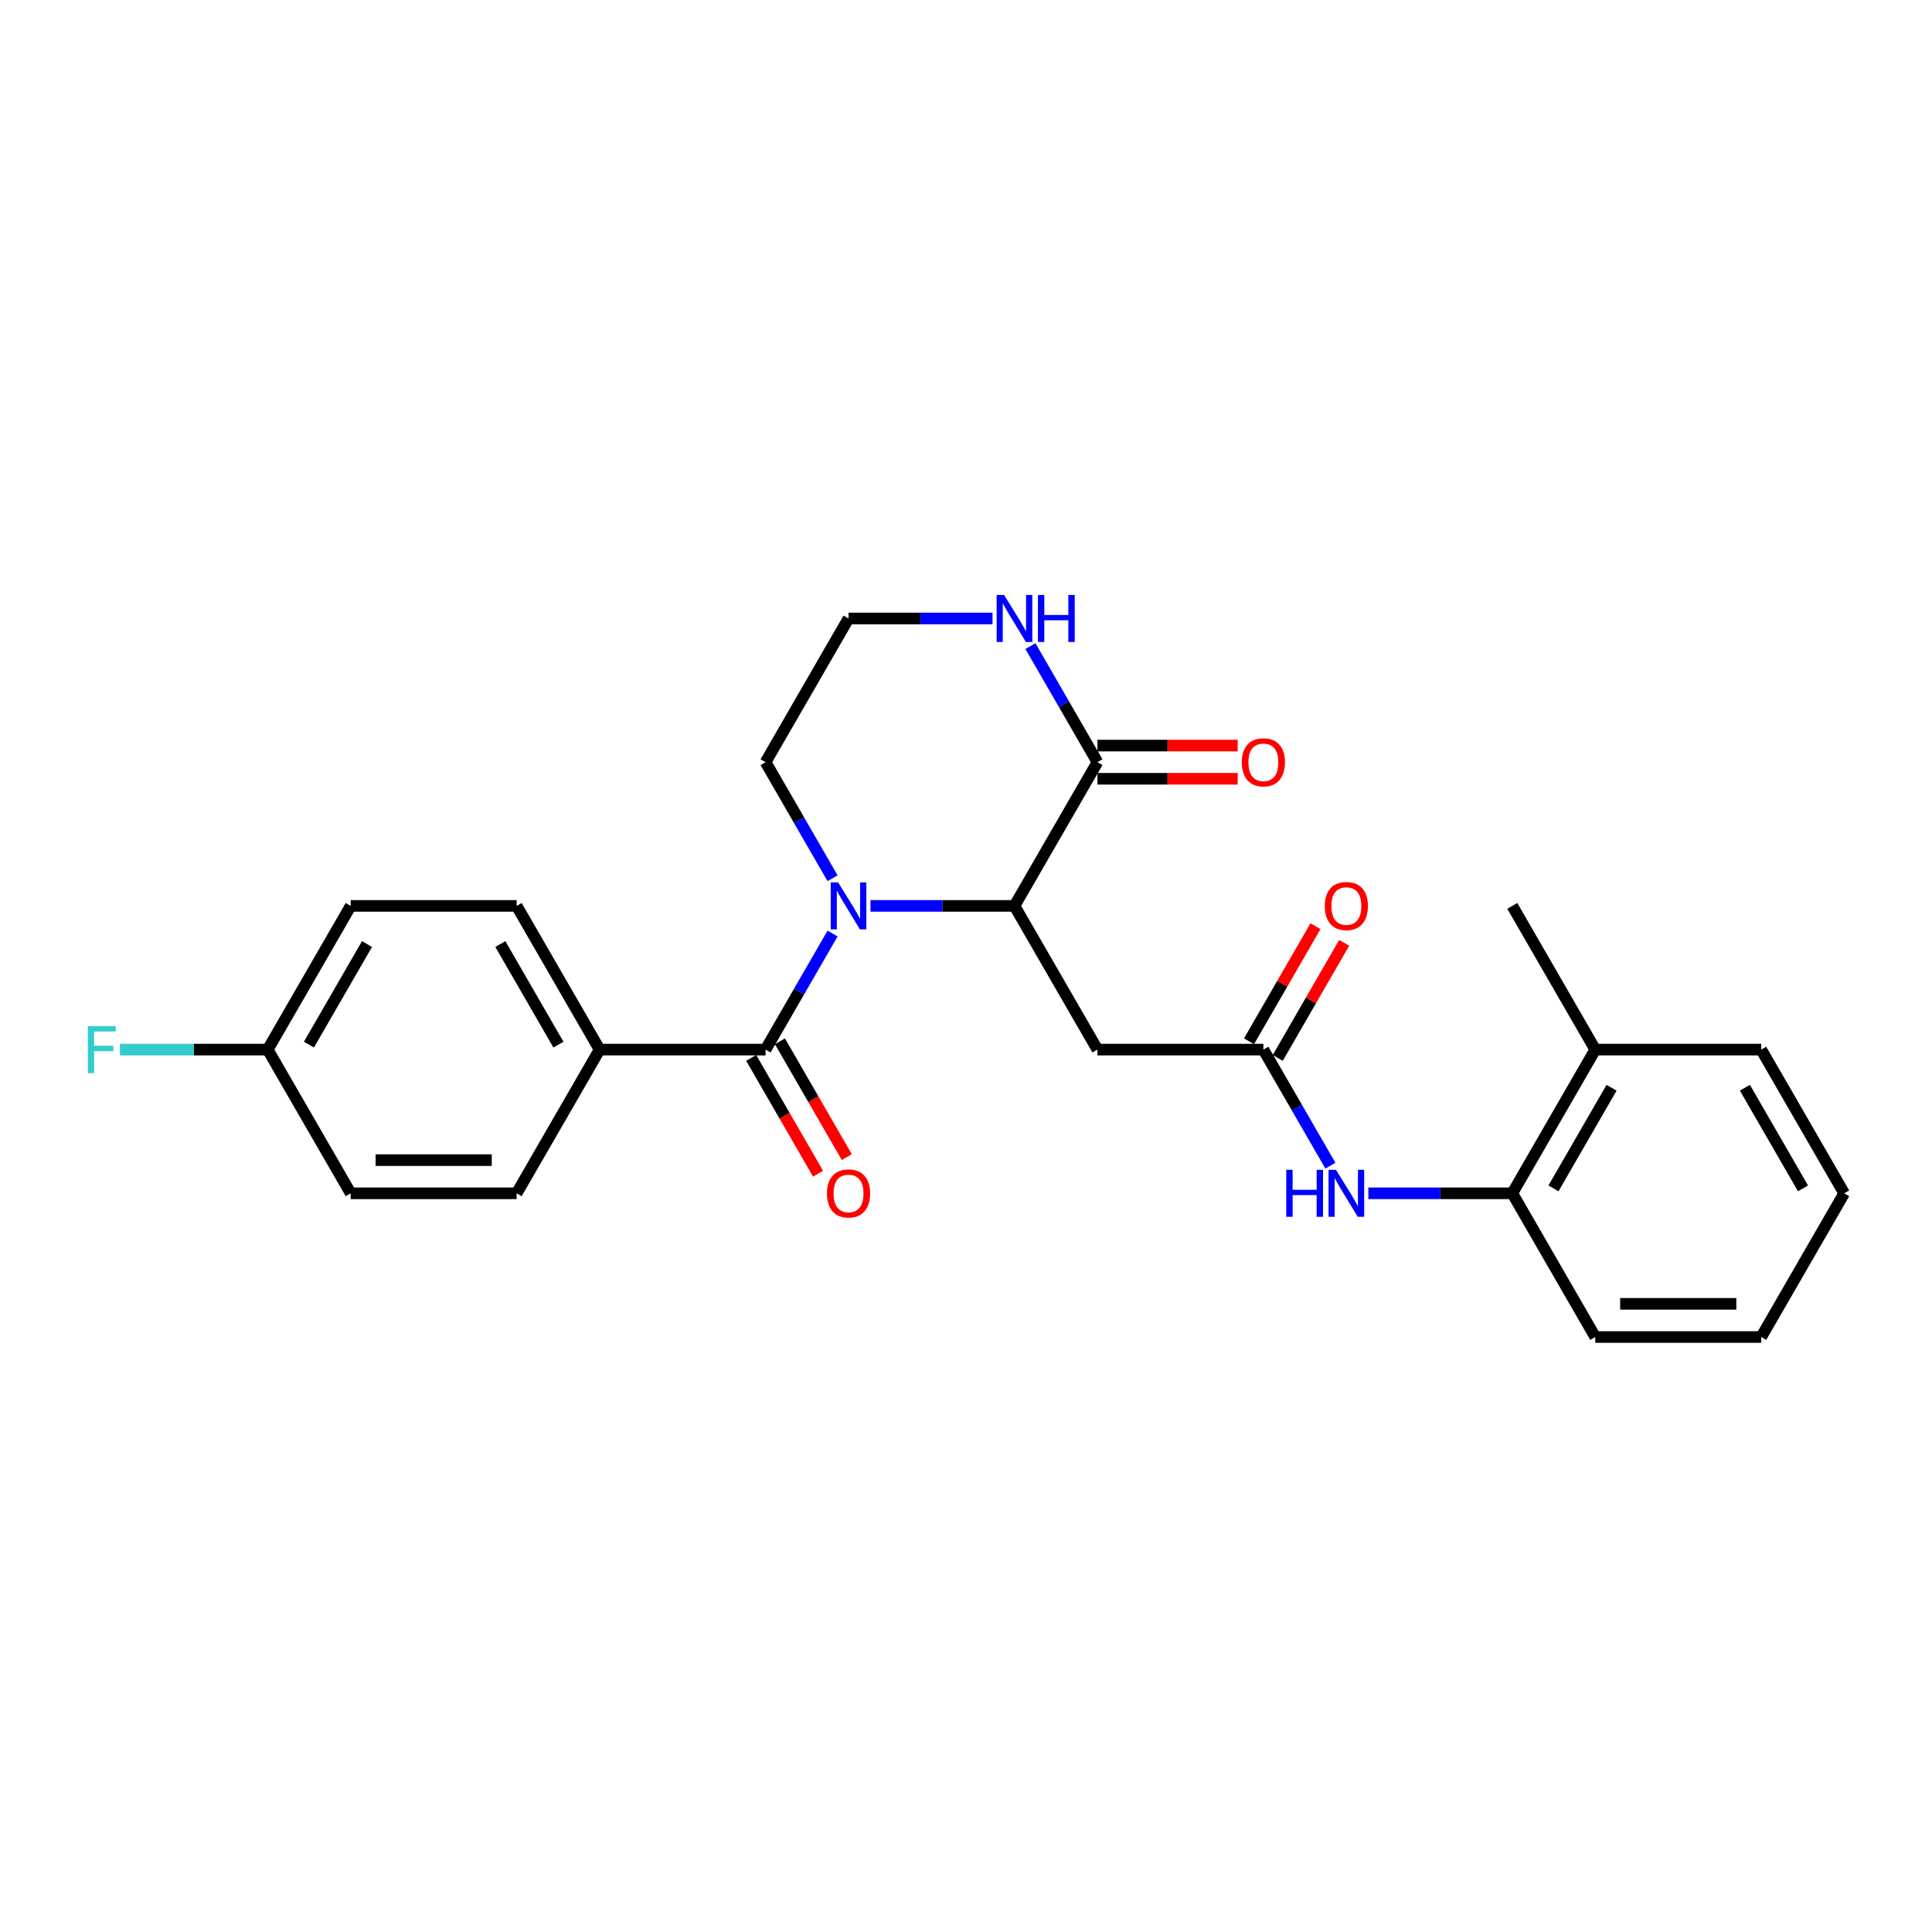 <?xml version='1.0' encoding='iso-8859-1'?>
<svg version='1.1' baseProfile='full'
              xmlns='http://www.w3.org/2000/svg'
                      xmlns:rdkit='http://www.rdkit.org/xml'
                      xmlns:xlink='http://www.w3.org/1999/xlink'
                  xml:space='preserve'
width='1000px' height='1000px' viewBox='0 0 1000 1000'>
<!-- END OF HEADER -->
<rect style='opacity:1.0;fill:#FFFFFF;stroke:none' width='1000' height='1000' x='0' y='0'> </rect>
<path class='bond-0' d='M 430.936,483.199 L 413.594,513.236' style='fill:none;fill-rule:evenodd;stroke:#0000FF;stroke-width:6px;stroke-linecap:butt;stroke-linejoin:miter;stroke-opacity:1' />
<path class='bond-0' d='M 413.594,513.236 L 396.252,543.273' style='fill:none;fill-rule:evenodd;stroke:#000000;stroke-width:6px;stroke-linecap:butt;stroke-linejoin:miter;stroke-opacity:1' />
<path class='bond-1' d='M 450.57,468.889 L 487.829,468.889' style='fill:none;fill-rule:evenodd;stroke:#0000FF;stroke-width:6px;stroke-linecap:butt;stroke-linejoin:miter;stroke-opacity:1' />
<path class='bond-1' d='M 487.829,468.889 L 525.089,468.889' style='fill:none;fill-rule:evenodd;stroke:#000000;stroke-width:6px;stroke-linecap:butt;stroke-linejoin:miter;stroke-opacity:1' />
<path class='bond-15' d='M 430.936,454.58 L 413.594,424.542' style='fill:none;fill-rule:evenodd;stroke:#0000FF;stroke-width:6px;stroke-linecap:butt;stroke-linejoin:miter;stroke-opacity:1' />
<path class='bond-15' d='M 413.594,424.542 L 396.252,394.505' style='fill:none;fill-rule:evenodd;stroke:#000000;stroke-width:6px;stroke-linecap:butt;stroke-linejoin:miter;stroke-opacity:1' />
<path class='bond-7' d='M 396.252,543.273 L 310.361,543.273' style='fill:none;fill-rule:evenodd;stroke:#000000;stroke-width:6px;stroke-linecap:butt;stroke-linejoin:miter;stroke-opacity:1' />
<path class='bond-9' d='M 388.813,547.568 L 406.116,577.536' style='fill:none;fill-rule:evenodd;stroke:#000000;stroke-width:6px;stroke-linecap:butt;stroke-linejoin:miter;stroke-opacity:1' />
<path class='bond-9' d='M 406.116,577.536 L 423.418,607.505' style='fill:none;fill-rule:evenodd;stroke:#FF0000;stroke-width:6px;stroke-linecap:butt;stroke-linejoin:miter;stroke-opacity:1' />
<path class='bond-9' d='M 403.69,538.979 L 420.993,568.947' style='fill:none;fill-rule:evenodd;stroke:#000000;stroke-width:6px;stroke-linecap:butt;stroke-linejoin:miter;stroke-opacity:1' />
<path class='bond-9' d='M 420.993,568.947 L 438.295,598.916' style='fill:none;fill-rule:evenodd;stroke:#FF0000;stroke-width:6px;stroke-linecap:butt;stroke-linejoin:miter;stroke-opacity:1' />
<path class='bond-2' d='M 525.089,468.889 L 568.035,394.505' style='fill:none;fill-rule:evenodd;stroke:#000000;stroke-width:6px;stroke-linecap:butt;stroke-linejoin:miter;stroke-opacity:1' />
<path class='bond-3' d='M 525.089,468.889 L 568.035,543.273' style='fill:none;fill-rule:evenodd;stroke:#000000;stroke-width:6px;stroke-linecap:butt;stroke-linejoin:miter;stroke-opacity:1' />
<path class='bond-10' d='M 568.035,403.094 L 604.324,403.094' style='fill:none;fill-rule:evenodd;stroke:#000000;stroke-width:6px;stroke-linecap:butt;stroke-linejoin:miter;stroke-opacity:1' />
<path class='bond-10' d='M 604.324,403.094 L 640.613,403.094' style='fill:none;fill-rule:evenodd;stroke:#FF0000;stroke-width:6px;stroke-linecap:butt;stroke-linejoin:miter;stroke-opacity:1' />
<path class='bond-10' d='M 568.035,385.916 L 604.324,385.916' style='fill:none;fill-rule:evenodd;stroke:#000000;stroke-width:6px;stroke-linecap:butt;stroke-linejoin:miter;stroke-opacity:1' />
<path class='bond-10' d='M 604.324,385.916 L 640.613,385.916' style='fill:none;fill-rule:evenodd;stroke:#FF0000;stroke-width:6px;stroke-linecap:butt;stroke-linejoin:miter;stroke-opacity:1' />
<path class='bond-26' d='M 568.035,394.505 L 550.692,364.468' style='fill:none;fill-rule:evenodd;stroke:#000000;stroke-width:6px;stroke-linecap:butt;stroke-linejoin:miter;stroke-opacity:1' />
<path class='bond-26' d='M 550.692,364.468 L 533.35,334.43' style='fill:none;fill-rule:evenodd;stroke:#0000FF;stroke-width:6px;stroke-linecap:butt;stroke-linejoin:miter;stroke-opacity:1' />
<path class='bond-4' d='M 568.035,543.273 L 653.926,543.273' style='fill:none;fill-rule:evenodd;stroke:#000000;stroke-width:6px;stroke-linecap:butt;stroke-linejoin:miter;stroke-opacity:1' />
<path class='bond-5' d='M 653.926,543.273 L 671.268,573.31' style='fill:none;fill-rule:evenodd;stroke:#000000;stroke-width:6px;stroke-linecap:butt;stroke-linejoin:miter;stroke-opacity:1' />
<path class='bond-5' d='M 671.268,573.31 L 688.61,603.348' style='fill:none;fill-rule:evenodd;stroke:#0000FF;stroke-width:6px;stroke-linecap:butt;stroke-linejoin:miter;stroke-opacity:1' />
<path class='bond-11' d='M 661.364,547.568 L 678.558,517.788' style='fill:none;fill-rule:evenodd;stroke:#000000;stroke-width:6px;stroke-linecap:butt;stroke-linejoin:miter;stroke-opacity:1' />
<path class='bond-11' d='M 678.558,517.788 L 695.751,488.008' style='fill:none;fill-rule:evenodd;stroke:#FF0000;stroke-width:6px;stroke-linecap:butt;stroke-linejoin:miter;stroke-opacity:1' />
<path class='bond-11' d='M 646.487,538.979 L 663.681,509.199' style='fill:none;fill-rule:evenodd;stroke:#000000;stroke-width:6px;stroke-linecap:butt;stroke-linejoin:miter;stroke-opacity:1' />
<path class='bond-11' d='M 663.681,509.199 L 680.874,479.419' style='fill:none;fill-rule:evenodd;stroke:#FF0000;stroke-width:6px;stroke-linecap:butt;stroke-linejoin:miter;stroke-opacity:1' />
<path class='bond-8' d='M 708.244,617.657 L 745.503,617.657' style='fill:none;fill-rule:evenodd;stroke:#0000FF;stroke-width:6px;stroke-linecap:butt;stroke-linejoin:miter;stroke-opacity:1' />
<path class='bond-8' d='M 745.503,617.657 L 782.763,617.657' style='fill:none;fill-rule:evenodd;stroke:#000000;stroke-width:6px;stroke-linecap:butt;stroke-linejoin:miter;stroke-opacity:1' />
<path class='bond-6' d='M 513.717,320.121 L 476.457,320.121' style='fill:none;fill-rule:evenodd;stroke:#0000FF;stroke-width:6px;stroke-linecap:butt;stroke-linejoin:miter;stroke-opacity:1' />
<path class='bond-6' d='M 476.457,320.121 L 439.198,320.121' style='fill:none;fill-rule:evenodd;stroke:#000000;stroke-width:6px;stroke-linecap:butt;stroke-linejoin:miter;stroke-opacity:1' />
<path class='bond-13' d='M 310.361,543.273 L 267.415,468.889' style='fill:none;fill-rule:evenodd;stroke:#000000;stroke-width:6px;stroke-linecap:butt;stroke-linejoin:miter;stroke-opacity:1' />
<path class='bond-13' d='M 289.042,540.705 L 258.98,488.636' style='fill:none;fill-rule:evenodd;stroke:#000000;stroke-width:6px;stroke-linecap:butt;stroke-linejoin:miter;stroke-opacity:1' />
<path class='bond-14' d='M 310.361,543.273 L 267.415,617.657' style='fill:none;fill-rule:evenodd;stroke:#000000;stroke-width:6px;stroke-linecap:butt;stroke-linejoin:miter;stroke-opacity:1' />
<path class='bond-12' d='M 782.763,617.657 L 825.708,543.273' style='fill:none;fill-rule:evenodd;stroke:#000000;stroke-width:6px;stroke-linecap:butt;stroke-linejoin:miter;stroke-opacity:1' />
<path class='bond-12' d='M 804.081,615.089 L 834.143,563.02' style='fill:none;fill-rule:evenodd;stroke:#000000;stroke-width:6px;stroke-linecap:butt;stroke-linejoin:miter;stroke-opacity:1' />
<path class='bond-21' d='M 782.763,617.657 L 825.708,692.041' style='fill:none;fill-rule:evenodd;stroke:#000000;stroke-width:6px;stroke-linecap:butt;stroke-linejoin:miter;stroke-opacity:1' />
<path class='bond-22' d='M 825.708,543.273 L 782.763,468.889' style='fill:none;fill-rule:evenodd;stroke:#000000;stroke-width:6px;stroke-linecap:butt;stroke-linejoin:miter;stroke-opacity:1' />
<path class='bond-23' d='M 825.708,543.273 L 911.6,543.273' style='fill:none;fill-rule:evenodd;stroke:#000000;stroke-width:6px;stroke-linecap:butt;stroke-linejoin:miter;stroke-opacity:1' />
<path class='bond-19' d='M 267.415,468.889 L 181.524,468.889' style='fill:none;fill-rule:evenodd;stroke:#000000;stroke-width:6px;stroke-linecap:butt;stroke-linejoin:miter;stroke-opacity:1' />
<path class='bond-18' d='M 267.415,617.657 L 181.524,617.657' style='fill:none;fill-rule:evenodd;stroke:#000000;stroke-width:6px;stroke-linecap:butt;stroke-linejoin:miter;stroke-opacity:1' />
<path class='bond-18' d='M 254.531,600.479 L 194.407,600.479' style='fill:none;fill-rule:evenodd;stroke:#000000;stroke-width:6px;stroke-linecap:butt;stroke-linejoin:miter;stroke-opacity:1' />
<path class='bond-17' d='M 396.252,394.505 L 439.198,320.121' style='fill:none;fill-rule:evenodd;stroke:#000000;stroke-width:6px;stroke-linecap:butt;stroke-linejoin:miter;stroke-opacity:1' />
<path class='bond-16' d='M 138.578,543.273 L 181.524,617.657' style='fill:none;fill-rule:evenodd;stroke:#000000;stroke-width:6px;stroke-linecap:butt;stroke-linejoin:miter;stroke-opacity:1' />
<path class='bond-20' d='M 138.578,543.273 L 100.322,543.273' style='fill:none;fill-rule:evenodd;stroke:#000000;stroke-width:6px;stroke-linecap:butt;stroke-linejoin:miter;stroke-opacity:1' />
<path class='bond-20' d='M 100.322,543.273 L 62.066,543.273' style='fill:none;fill-rule:evenodd;stroke:#33CCCC;stroke-width:6px;stroke-linecap:butt;stroke-linejoin:miter;stroke-opacity:1' />
<path class='bond-27' d='M 138.578,543.273 L 181.524,468.889' style='fill:none;fill-rule:evenodd;stroke:#000000;stroke-width:6px;stroke-linecap:butt;stroke-linejoin:miter;stroke-opacity:1' />
<path class='bond-27' d='M 159.897,540.705 L 189.959,488.636' style='fill:none;fill-rule:evenodd;stroke:#000000;stroke-width:6px;stroke-linecap:butt;stroke-linejoin:miter;stroke-opacity:1' />
<path class='bond-24' d='M 825.708,692.041 L 911.6,692.041' style='fill:none;fill-rule:evenodd;stroke:#000000;stroke-width:6px;stroke-linecap:butt;stroke-linejoin:miter;stroke-opacity:1' />
<path class='bond-24' d='M 838.592,674.863 L 898.716,674.863' style='fill:none;fill-rule:evenodd;stroke:#000000;stroke-width:6px;stroke-linecap:butt;stroke-linejoin:miter;stroke-opacity:1' />
<path class='bond-28' d='M 911.6,543.273 L 954.545,617.657' style='fill:none;fill-rule:evenodd;stroke:#000000;stroke-width:6px;stroke-linecap:butt;stroke-linejoin:miter;stroke-opacity:1' />
<path class='bond-28' d='M 903.165,563.02 L 933.227,615.089' style='fill:none;fill-rule:evenodd;stroke:#000000;stroke-width:6px;stroke-linecap:butt;stroke-linejoin:miter;stroke-opacity:1' />
<path class='bond-25' d='M 911.6,692.041 L 954.545,617.657' style='fill:none;fill-rule:evenodd;stroke:#000000;stroke-width:6px;stroke-linecap:butt;stroke-linejoin:miter;stroke-opacity:1' />
<path  class='atom-0' d='M 433.821 456.727
L 441.791 469.611
Q 442.582 470.882, 443.853 473.184
Q 445.124 475.486, 445.193 475.623
L 445.193 456.727
L 448.422 456.727
L 448.422 481.051
L 445.09 481.051
L 436.535 466.965
Q 435.539 465.316, 434.474 463.426
Q 433.443 461.537, 433.134 460.953
L 433.134 481.051
L 429.973 481.051
L 429.973 456.727
L 433.821 456.727
' fill='#0000FF'/>
<path  class='atom-6' d='M 665.762 605.495
L 669.06 605.495
L 669.06 615.836
L 681.497 615.836
L 681.497 605.495
L 684.795 605.495
L 684.795 629.819
L 681.497 629.819
L 681.497 618.585
L 669.06 618.585
L 669.06 629.819
L 665.762 629.819
L 665.762 605.495
' fill='#0000FF'/>
<path  class='atom-6' d='M 691.495 605.495
L 699.465 618.379
Q 700.256 619.65, 701.527 621.952
Q 702.798 624.254, 702.867 624.391
L 702.867 605.495
L 706.096 605.495
L 706.096 629.819
L 702.764 629.819
L 694.209 615.733
Q 693.213 614.084, 692.147 612.195
Q 691.117 610.305, 690.808 609.721
L 690.808 629.819
L 687.647 629.819
L 687.647 605.495
L 691.495 605.495
' fill='#0000FF'/>
<path  class='atom-7' d='M 519.712 307.959
L 527.683 320.842
Q 528.473 322.114, 529.744 324.416
Q 531.015 326.717, 531.084 326.855
L 531.084 307.959
L 534.314 307.959
L 534.314 332.283
L 530.981 332.283
L 522.426 318.197
Q 521.43 316.548, 520.365 314.658
Q 519.334 312.769, 519.025 312.185
L 519.025 332.283
L 515.864 332.283
L 515.864 307.959
L 519.712 307.959
' fill='#0000FF'/>
<path  class='atom-7' d='M 537.234 307.959
L 540.532 307.959
L 540.532 318.3
L 552.969 318.3
L 552.969 307.959
L 556.267 307.959
L 556.267 332.283
L 552.969 332.283
L 552.969 321.049
L 540.532 321.049
L 540.532 332.283
L 537.234 332.283
L 537.234 307.959
' fill='#0000FF'/>
<path  class='atom-10' d='M 428.032 617.726
Q 428.032 611.885, 430.918 608.621
Q 433.804 605.358, 439.198 605.358
Q 444.592 605.358, 447.477 608.621
Q 450.363 611.885, 450.363 617.726
Q 450.363 623.635, 447.443 627.002
Q 444.523 630.335, 439.198 630.335
Q 433.838 630.335, 430.918 627.002
Q 428.032 623.67, 428.032 617.726
M 439.198 627.586
Q 442.908 627.586, 444.901 625.113
Q 446.928 622.605, 446.928 617.726
Q 446.928 612.95, 444.901 610.545
Q 442.908 608.106, 439.198 608.106
Q 435.487 608.106, 433.46 610.511
Q 431.467 612.916, 431.467 617.726
Q 431.467 622.639, 433.46 625.113
Q 435.487 627.586, 439.198 627.586
' fill='#FF0000'/>
<path  class='atom-11' d='M 642.76 394.574
Q 642.76 388.733, 645.646 385.469
Q 648.532 382.205, 653.926 382.205
Q 659.32 382.205, 662.206 385.469
Q 665.092 388.733, 665.092 394.574
Q 665.092 400.483, 662.171 403.85
Q 659.251 407.183, 653.926 407.183
Q 648.566 407.183, 645.646 403.85
Q 642.76 400.517, 642.76 394.574
M 653.926 404.434
Q 657.636 404.434, 659.629 401.96
Q 661.656 399.452, 661.656 394.574
Q 661.656 389.798, 659.629 387.393
Q 657.636 384.954, 653.926 384.954
Q 650.215 384.954, 648.188 387.359
Q 646.196 389.764, 646.196 394.574
Q 646.196 399.487, 648.188 401.96
Q 650.215 404.434, 653.926 404.434
' fill='#FF0000'/>
<path  class='atom-12' d='M 685.706 468.958
Q 685.706 463.117, 688.592 459.853
Q 691.478 456.589, 696.871 456.589
Q 702.265 456.589, 705.151 459.853
Q 708.037 463.117, 708.037 468.958
Q 708.037 474.867, 705.117 478.234
Q 702.197 481.567, 696.871 481.567
Q 691.512 481.567, 688.592 478.234
Q 685.706 474.901, 685.706 468.958
M 696.871 478.818
Q 700.582 478.818, 702.575 476.344
Q 704.602 473.836, 704.602 468.958
Q 704.602 464.182, 702.575 461.777
Q 700.582 459.338, 696.871 459.338
Q 693.161 459.338, 691.134 461.743
Q 689.141 464.148, 689.141 468.958
Q 689.141 473.871, 691.134 476.344
Q 693.161 478.818, 696.871 478.818
' fill='#FF0000'/>
<path  class='atom-21' d='M 45.455 531.111
L 59.919 531.111
L 59.919 533.894
L 48.718 533.894
L 48.718 541.28
L 58.682 541.28
L 58.682 544.098
L 48.718 544.098
L 48.718 555.435
L 45.455 555.435
L 45.455 531.111
' fill='#33CCCC'/>
</svg>
